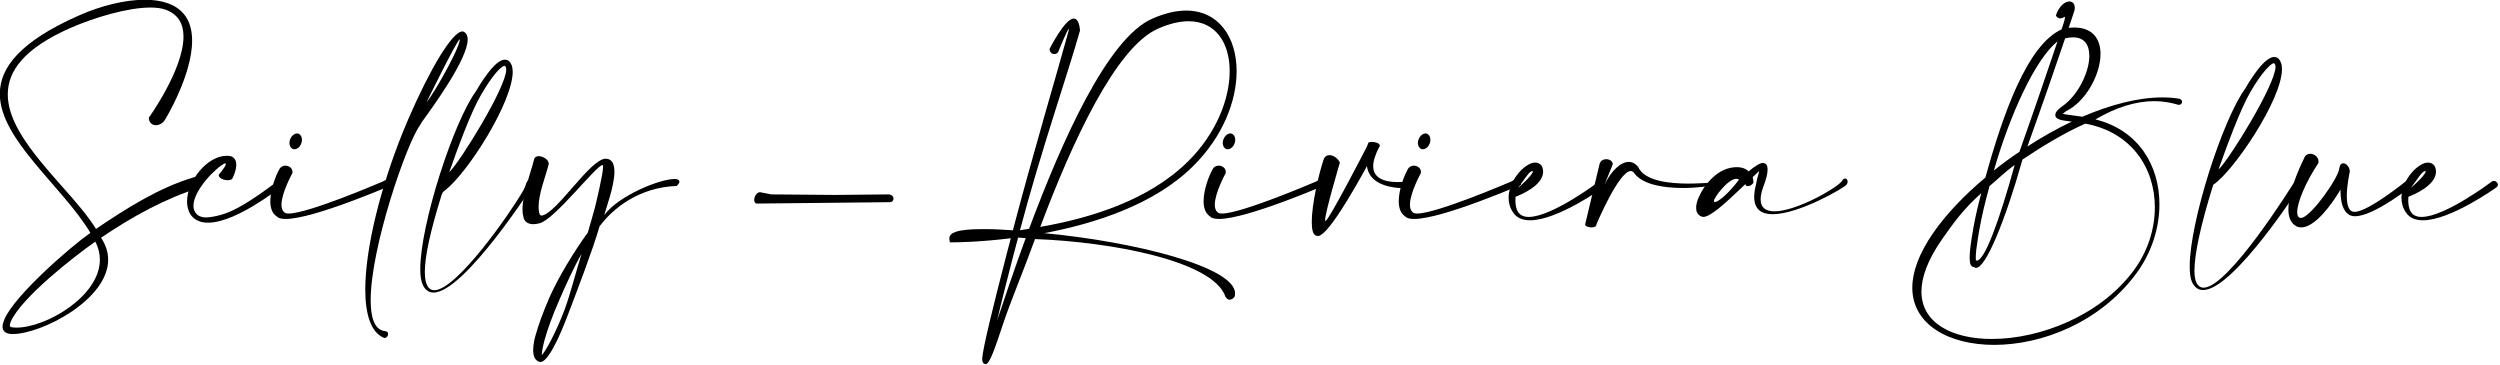 <svg style="fill-rule:evenodd;clip-rule:evenodd;stroke-linejoin:round;stroke-miterlimit:2;" xml:space="preserve" xmlns:xlink="http://www.w3.org/1999/xlink" xmlns="http://www.w3.org/2000/svg" version="1.1" viewBox="0 0 768 112" height="100%" width="100%">
    <g transform="matrix(1,0,0,1,-38.629,-121.942)">
        <g transform="matrix(8.083,0,0,8.083,-1025.93,-1402.84)">
            <path style="fill-rule:nonzero;" d="M137.358,193.115C137.364,193.308 137.487,193.398 137.628,193.398C137.757,193.398 137.892,193.327 137.969,193.199C137.976,193.192 139.005,191.513 139.005,190.188C139.005,189.558 138.773,189.017 138.091,188.767C137.84,188.676 137.538,188.631 137.21,188.631C136.464,188.631 135.557,188.85 134.701,189.23C132.469,190.214 131.697,191.211 131.697,192.208C131.697,193.951 134.071,195.714 135.139,197.489C134.367,198.03 132.25,199.876 131.871,200.777C131.826,200.886 131.8,200.976 131.8,201.053C131.8,201.22 131.909,201.323 132.141,201.336L132.18,201.336C133.286,201.336 135.814,200.03 135.814,198.512C135.814,198.236 135.731,197.959 135.544,197.676C136.715,196.878 138.033,196.158 139.269,195.785C139.307,195.753 139.326,195.701 139.326,195.65C139.326,195.521 139.224,195.373 139.108,195.373C139.082,195.373 139.056,195.379 139.031,195.392C137.776,195.765 136.535,196.537 135.351,197.341C134.45,195.856 131.999,193.99 131.999,192.227C131.999,191.34 132.617,190.484 134.36,189.712C135.3,189.3 136.56,188.927 137.422,188.927C137.648,188.927 137.847,188.953 138.001,189.011C138.497,189.191 138.677,189.571 138.677,190.034C138.677,191.282 137.364,193.109 137.358,193.115ZM135.325,197.824C135.447,198.056 135.499,198.287 135.499,198.512C135.499,199.902 133.453,201.092 132.328,201.092C132.27,201.092 132.212,201.085 132.154,201.079C132.102,201.073 132.077,201.047 132.077,200.995C132.077,200.963 132.09,200.918 132.109,200.873C132.501,199.96 134.534,198.377 135.325,197.824Z"></path>
            <path style="fill-rule:nonzero;" d="M140.015,195.289C140.015,195.418 140.208,195.489 140.356,195.489C140.426,195.489 140.491,195.47 140.523,195.444C140.529,195.437 140.684,195.154 140.684,194.903C140.684,194.775 140.639,194.653 140.51,194.588C140.465,194.575 140.42,194.563 140.375,194.563L140.311,194.563C139.577,194.563 138.812,195.521 138.812,196.299C138.812,196.434 138.838,196.557 138.883,196.672C138.953,196.846 139.088,196.988 139.301,197.058C139.391,197.091 139.494,197.103 139.61,197.103C139.745,197.103 139.905,197.084 140.086,197.033C140.626,196.891 141.391,196.499 142.427,195.72C142.472,195.688 142.485,195.656 142.485,195.624C142.485,195.566 142.414,195.521 142.331,195.521C142.292,195.521 142.247,195.534 142.208,195.56C141.205,196.312 140.587,196.679 140.073,196.814C139.88,196.865 139.68,196.904 139.526,196.904C139.462,196.904 139.397,196.898 139.352,196.878C139.217,196.84 139.133,196.75 139.088,196.64C139.063,196.582 139.056,196.525 139.056,196.46C139.056,195.875 139.905,195.006 140.253,194.846C140.279,194.846 140.285,194.858 140.285,194.878C140.285,194.974 140.06,195.219 140.015,195.289Z"></path>
            <path style="fill-rule:nonzero;" d="M142.813,195.225C142.819,195.206 142.819,195.187 142.819,195.167C142.819,195.032 142.684,194.936 142.549,194.936C142.453,194.936 142.363,194.981 142.311,195.09C142.196,195.289 141.977,195.836 141.977,196.287C141.977,196.531 142.041,196.75 142.221,196.865C142.279,196.936 142.401,196.962 142.562,196.962C143.636,196.962 146.602,195.669 146.608,195.669C146.621,195.656 146.621,195.643 146.621,195.63C146.621,195.566 146.538,195.476 146.422,195.476C146.377,195.476 146.332,195.489 146.28,195.527C146.28,195.527 143.431,196.756 142.678,196.756C142.614,196.756 142.562,196.75 142.53,196.724C142.44,196.666 142.401,196.557 142.401,196.422C142.401,195.971 142.813,195.225 142.813,195.225ZM143.045,193.72C143.025,193.713 143.012,193.713 142.993,193.713C142.89,193.713 142.781,193.803 142.729,193.939C142.71,193.984 142.704,194.029 142.704,194.074C142.704,194.183 142.755,194.273 142.839,194.305C142.858,194.312 142.877,194.312 142.897,194.312C143,194.312 143.109,194.222 143.154,194.086C143.173,194.041 143.18,193.996 143.18,193.951C143.18,193.842 143.128,193.752 143.045,193.72Z"></path>
            <path style="fill-rule:nonzero;" d="M148.776,195.187C149.079,194.331 149.593,192.909 149.992,192.234C150.192,191.893 150.384,191.61 150.552,191.41C150.7,191.237 150.822,191.14 150.886,191.14C150.899,191.147 150.912,191.16 150.931,191.205C150.938,191.224 150.944,191.25 150.944,191.282C150.944,191.964 149.169,194.82 148.776,195.187ZM147.914,192.53C147.94,192.472 149.085,190.137 149.175,190.137C149.182,190.137 149.182,190.137 149.182,190.15C149.182,190.175 149.162,190.24 149.124,190.355C148.963,190.812 148.236,192.131 147.914,192.53ZM147.232,193.141L147.027,193.63C146.177,195.727 145.586,198.056 145.586,199.644C145.586,200.584 145.798,201.266 146.287,201.478C146.3,201.484 146.313,201.484 146.325,201.484C146.396,201.484 146.454,201.407 146.454,201.336C146.454,201.278 146.422,201.233 146.345,201.227C145.946,201.188 145.791,200.732 145.791,200.05C145.791,198.049 147.149,194.119 147.651,193.424L147.747,193.263C148.21,192.626 149.477,190.877 149.477,190.143C149.477,189.989 149.42,189.879 149.297,189.834L149.284,189.834C148.892,189.834 148.049,191.262 147.232,193.141ZM148.493,196.029C148.532,195.926 148.577,195.907 148.635,195.862C149.516,195.161 151.189,192.504 151.189,191.372C151.189,191.275 151.176,191.192 151.15,191.121C151.099,190.986 151.015,190.915 150.906,190.909L150.893,190.909C150.745,190.909 150.565,191.037 150.372,191.262C150.198,191.468 149.992,191.764 149.786,192.118C148.931,193.295 147.676,197.181 147.676,198.866C147.676,199.123 147.708,199.336 147.773,199.471C147.869,199.67 148.011,199.76 148.178,199.76C149.355,199.76 152.018,195.598 152.025,195.585L152.025,195.566C152.025,195.482 151.973,195.431 151.909,195.431C151.845,195.431 151.774,195.476 151.716,195.572C151.71,195.572 151.671,195.74 151.594,195.875C151.118,196.711 149.059,199.67 148.21,199.67C148.094,199.67 147.998,199.612 147.934,199.477C147.876,199.361 147.85,199.194 147.85,198.969C147.85,198.403 148.043,197.47 148.493,196.029Z"></path>
            <path style="fill-rule:nonzero;" d="M154.727,194.672C154.135,194.672 152.88,196.73 152.301,196.833L152.289,196.833C152.224,196.833 152.199,196.775 152.186,196.672C152.179,196.615 152.173,196.563 152.173,196.505C152.173,195.997 152.43,195.379 152.552,194.903C152.552,194.891 152.559,194.871 152.559,194.858C152.559,194.71 152.34,194.575 152.179,194.575C152.089,194.575 152.018,194.614 151.999,194.71C151.87,195.219 151.562,196.01 151.562,196.589C151.562,196.685 151.568,196.782 151.594,196.865C151.613,197.058 151.761,197.161 151.973,197.161C152.051,197.161 152.128,197.149 152.218,197.123C152.79,196.975 154.373,194.916 154.598,194.916L154.611,194.916C154.617,194.923 154.624,194.942 154.624,194.981C154.624,195.257 154.347,196.402 154.315,196.525C154.251,196.775 154.122,197.2 154.045,197.477C153.543,198.165 152.913,199.194 152.585,199.947C152.347,200.494 152.16,201.008 152.051,201.407C152.025,201.497 151.967,201.729 151.967,201.947C151.967,202.147 152.018,202.333 152.199,202.391C152.211,202.398 152.224,202.398 152.244,202.398C152.623,202.398 153.221,200.777 153.305,200.558C153.614,199.747 154.225,198.158 154.489,197.245C155.01,196.544 156,195.759 157.422,195.708C157.48,195.65 157.525,195.592 157.525,195.54C157.525,195.502 157.493,195.47 157.422,195.45C157.396,195.444 157.364,195.444 157.332,195.444C156.792,195.444 155.228,196.061 154.669,196.814C154.733,196.557 155.055,195.714 155.055,195.167C155.055,194.884 154.971,194.678 154.727,194.672ZM153.163,200.404C152.823,201.304 152.424,202.018 152.295,202.134L152.295,202.115C152.295,202.012 152.334,201.812 152.404,201.549C152.514,201.156 152.694,200.654 152.932,200.108C153.131,199.638 153.53,198.757 153.807,198.287C153.614,198.898 153.363,199.87 153.163,200.404Z"></path>
            <path style="fill-rule:nonzero;" d="M161.018,196.029L160.626,195.952C160.613,195.946 160.6,195.946 160.587,195.946C160.458,195.946 160.368,196.113 160.368,196.241C160.368,196.312 160.4,196.377 160.478,196.377L160.497,196.377L165.476,196.325L165.514,196.325C165.611,196.325 165.662,196.261 165.662,196.19C165.662,196.113 165.598,196.029 165.469,196.029L163.462,196.049L161.018,196.029Z"></path>
            <path style="fill-rule:nonzero;" d="M171.594,190.497C171.594,190.619 171.677,190.696 171.774,190.696C171.825,190.696 171.877,190.671 171.915,190.626C171.915,190.626 172.275,189.744 172.32,189.744C172.327,189.744 172.327,189.751 172.327,189.757C172.327,189.776 172.314,189.828 172.288,189.918C171.883,191.398 170.97,194.46 170.198,197.393C169.818,197.367 169.471,197.348 169.162,197.348L169.04,197.348C168.583,197.348 168.229,197.38 168.03,197.451C167.869,197.502 167.785,197.586 167.785,197.702L167.785,197.74L167.805,197.85L167.933,197.85C168.062,197.85 168.93,197.843 170.12,197.695C170.05,197.946 169.992,198.197 169.927,198.435C169.439,200.32 169.065,201.851 169.033,202.256L169.033,202.301C169.033,202.411 169.078,202.468 169.162,202.481C169.316,202.481 169.516,201.883 169.831,200.937C170.114,200.088 170.59,198.963 171.04,197.727L171.053,197.727C173.871,197.83 177.801,198.538 178.277,199.915C178.322,199.998 178.38,200.03 178.438,200.03C178.509,200.03 178.58,199.985 178.625,199.915C178.637,199.876 178.644,199.831 178.644,199.792C178.644,198.776 174.771,197.818 171.394,197.502C173.298,197.142 175.569,196.422 177.042,194.961C178.181,193.836 178.702,192.478 178.702,191.346C178.702,190.047 178.013,189.043 176.785,189.043C176.405,189.043 175.974,189.14 175.492,189.352C173.794,190.098 172.057,194.009 170.815,197.335L170.468,197.393C171.233,194.479 172.346,191.262 172.751,189.796C172.719,189.468 172.629,189.346 172.513,189.346C172.172,189.346 171.6,190.491 171.594,190.497ZM170.397,197.67L170.686,197.689C170.249,198.885 169.876,199.992 169.599,200.822C169.747,200.178 169.953,199.381 170.178,198.499C170.249,198.229 170.326,197.953 170.397,197.67ZM175.711,189.731C176.148,189.538 176.54,189.448 176.875,189.448C177.904,189.448 178.438,190.265 178.438,191.346C178.438,192.408 177.923,193.72 176.856,194.775C175.363,196.254 173.15,196.93 171.24,197.264C172.462,194.009 174.115,190.433 175.711,189.731Z"></path>
            <path style="fill-rule:nonzero;" d="M178.284,195.225C178.29,195.206 178.29,195.187 178.29,195.167C178.29,195.032 178.155,194.936 178.02,194.936C177.923,194.936 177.833,194.981 177.782,195.09C177.666,195.289 177.447,195.836 177.447,196.287C177.447,196.531 177.512,196.75 177.692,196.865C177.75,196.936 177.872,196.962 178.033,196.962C179.107,196.962 182.073,195.669 182.079,195.669C182.092,195.656 182.092,195.643 182.092,195.63C182.092,195.566 182.008,195.476 181.892,195.476C181.847,195.476 181.802,195.489 181.751,195.527C181.751,195.527 178.901,196.756 178.149,196.756C178.084,196.756 178.033,196.75 178.001,196.724C177.911,196.666 177.872,196.557 177.872,196.422C177.872,195.971 178.284,195.225 178.284,195.225ZM178.515,193.72C178.496,193.713 178.483,193.713 178.464,193.713C178.361,193.713 178.251,193.803 178.2,193.939C178.181,193.984 178.174,194.029 178.174,194.074C178.174,194.183 178.226,194.273 178.309,194.305C178.329,194.312 178.348,194.312 178.367,194.312C178.47,194.312 178.58,194.222 178.625,194.086C178.644,194.041 178.65,193.996 178.65,193.951C178.65,193.842 178.599,193.752 178.515,193.72Z"></path>
            <path style="fill-rule:nonzero;" d="M182.626,194.82C182.561,194.672 182.388,194.537 182.233,194.537C182.137,194.537 182.053,194.582 182.008,194.704C181.828,195.238 181.558,196.396 181.558,197.071C181.558,197.367 181.603,197.573 181.738,197.599C181.751,197.605 181.77,197.612 181.79,197.612C182.15,197.612 183.102,195.965 183.655,194.955C183.713,195.379 184.06,195.798 185.193,195.798C185.276,195.791 185.321,195.733 185.321,195.675C185.321,195.624 185.283,195.566 185.193,195.54C185.064,195.553 184.948,195.56 184.839,195.56C184.08,195.56 183.893,195.257 183.893,194.955C183.893,194.71 184.015,194.466 184.047,194.376L184.144,194.189L184.144,194.177C184.144,194.08 183.977,194.035 183.848,194.035C183.79,194.035 183.739,194.041 183.713,194.061C183.713,194.061 183.649,194.228 183.642,194.234C183.52,194.479 182.259,196.904 182.098,197.026C182.092,197.033 182.085,197.039 182.079,197.039C182.073,197.039 182.066,197.026 182.066,197.001C182.066,196.705 182.626,194.826 182.626,194.82Z"></path>
            <path style="fill-rule:nonzero;" d="M185.701,195.225C185.707,195.206 185.707,195.187 185.707,195.167C185.707,195.032 185.572,194.936 185.437,194.936C185.34,194.936 185.25,194.981 185.199,195.09C185.083,195.289 184.864,195.836 184.864,196.287C184.864,196.531 184.929,196.75 185.109,196.865C185.167,196.936 185.289,196.962 185.45,196.962C186.524,196.962 189.49,195.669 189.496,195.669C189.509,195.656 189.509,195.643 189.509,195.63C189.509,195.566 189.425,195.476 189.31,195.476C189.264,195.476 189.219,195.489 189.168,195.527C189.168,195.527 186.318,196.756 185.566,196.756C185.501,196.756 185.45,196.75 185.418,196.724C185.328,196.666 185.289,196.557 185.289,196.422C185.289,195.971 185.701,195.225 185.701,195.225ZM185.932,193.72C185.913,193.713 185.9,193.713 185.881,193.713C185.778,193.713 185.669,193.803 185.617,193.939C185.598,193.984 185.591,194.029 185.591,194.074C185.591,194.183 185.643,194.273 185.726,194.305C185.746,194.312 185.765,194.312 185.784,194.312C185.887,194.312 185.997,194.222 186.042,194.086C186.061,194.041 186.067,193.996 186.067,193.951C186.067,193.842 186.016,193.752 185.932,193.72Z"></path>
            <path style="fill-rule:nonzero;" d="M189.393,195.785C189.689,195.399 189.811,195.161 189.94,195.141C189.953,195.141 189.959,195.148 189.959,195.161C189.959,195.219 189.805,195.431 189.393,195.785ZM190.345,195.09C190.332,194.968 190.268,194.884 190.178,194.846C190.139,194.826 190.094,194.82 190.049,194.82C189.966,194.82 189.882,194.846 189.792,194.897C189.676,194.961 189.548,195.064 189.432,195.199C189.219,195.45 189.039,195.791 189.039,196.151C189.039,196.338 189.084,196.531 189.207,196.711C189.348,196.93 189.58,197.013 189.856,197.013C190.911,197.013 192.642,195.765 192.655,195.759C192.687,195.733 192.706,195.701 192.706,195.669C192.706,195.592 192.635,195.515 192.552,195.515C192.526,195.515 192.5,195.521 192.474,195.54C192.468,195.547 190.693,196.885 189.805,196.885C189.625,196.885 189.483,196.827 189.4,196.698C189.322,196.582 189.297,196.402 189.297,196.248C189.297,196.203 189.303,196.158 189.303,196.119C189.483,196.049 190.352,195.701 190.352,195.161C190.352,195.135 190.345,195.116 190.345,195.09Z"></path>
            <path style="fill-rule:nonzero;" d="M192.996,194.891L192.996,194.878C192.996,194.762 192.873,194.691 192.751,194.691C192.648,194.691 192.545,194.736 192.5,194.858L191.953,197.149C191.953,197.155 191.947,197.161 191.947,197.174C191.947,197.239 192.076,197.284 192.191,197.284C192.288,197.284 192.378,197.251 192.378,197.174L192.378,197.161C192.384,197.155 193.227,195.141 193.684,195.141C193.729,195.141 193.774,195.167 193.812,195.219C194.134,195.669 194.964,195.785 195.665,195.785C196.238,195.785 196.727,195.708 196.759,195.675C196.81,195.663 196.855,195.598 196.855,195.553C196.855,195.534 196.842,195.515 196.804,195.515C196.791,195.515 196.765,195.521 196.739,195.527C196.727,195.527 196.669,195.585 196.591,195.592C196.456,195.598 196.186,195.618 195.871,195.618C195.157,195.618 194.205,195.521 193.967,194.994C193.864,194.858 193.742,194.794 193.607,194.794C193.298,194.794 192.931,195.135 192.68,195.669L192.996,194.891Z"></path>
            <path style="fill-rule:nonzero;" d="M198.039,195.637L198.058,195.695C198.084,195.708 198.11,195.714 198.135,195.714C198.206,195.714 198.283,195.675 198.341,195.592L198.341,195.566C198.341,195.527 198.341,195.45 198.315,195.373C198.463,195.232 198.56,195.141 198.56,195.141L198.56,195.148C198.56,195.199 198.476,195.425 198.438,195.669C198.393,195.849 198.373,195.997 198.373,196.126C198.373,196.608 198.663,196.782 199.075,196.782C200.078,196.782 201.802,195.772 201.879,195.663C201.911,195.624 201.924,195.585 201.924,195.547C201.924,195.476 201.886,195.425 201.828,195.425C201.789,195.425 201.744,195.45 201.706,195.527C201.48,195.81 199.962,196.672 199.145,196.672C198.83,196.672 198.618,196.55 198.618,196.216C198.618,196.087 198.65,195.926 198.721,195.733C198.83,195.457 198.882,195.238 198.882,195.084C198.882,194.942 198.837,194.858 198.753,194.846C198.74,194.839 198.721,194.833 198.701,194.833C198.579,194.833 198.354,194.994 198.161,195.154C198.065,195.058 197.917,194.994 197.717,194.994C197.614,194.994 197.498,195.006 197.37,195.045C196.875,195.193 196.476,195.675 196.289,196.087C196.225,196.216 196.186,196.344 196.173,196.447C196.167,196.48 196.167,196.512 196.167,196.544C196.167,196.634 196.186,196.711 196.238,196.775C196.283,196.827 196.334,196.865 196.405,196.878C196.418,196.878 196.431,196.885 196.437,196.885C196.714,196.885 197.293,196.344 197.801,195.862C197.91,195.759 197.949,195.727 198.039,195.637ZM197.794,195.47C197.389,196.01 197.003,196.319 196.881,196.319C196.855,196.319 196.842,196.306 196.842,196.287C196.842,196.139 197.383,195.437 197.691,195.437C197.73,195.437 197.762,195.444 197.794,195.47Z"></path>
            <path style="fill-rule:nonzero;" d="M210.544,189.043C210.551,189.005 210.557,188.972 210.557,188.94C210.557,188.779 210.467,188.696 210.351,188.696C210.184,188.696 209.959,188.869 209.837,189.23C209.837,189.236 209.895,189.339 210.004,189.339C210.049,189.339 210.094,189.326 210.152,189.288C210.158,189.281 210.165,189.281 210.171,189.281C210.178,189.281 210.184,189.288 210.184,189.307C210.184,189.391 210.088,189.648 210.055,189.757C208.75,190.349 207.823,192.986 207.161,195.386C206.363,196.055 205.675,196.775 205.179,197.489C204.626,198.287 204.382,198.988 204.382,199.574C204.382,200.976 205.765,201.748 207.495,201.748C209.309,201.748 211.509,200.899 212.886,199.046C213.471,198.261 213.774,197.316 213.774,196.402C213.774,194.948 212.995,193.591 211.342,193.179C212.14,192.71 212.892,192.485 213.581,192.485C213.896,192.485 214.205,192.536 214.5,192.626L214.513,192.626C214.584,192.626 214.636,192.568 214.636,192.51C214.636,192.465 214.603,192.42 214.539,192.395C214.327,192.356 214.108,192.343 213.883,192.343C212.963,192.343 211.908,192.62 210.847,193.077C210.692,193.051 210.551,193.038 210.428,193.019C210.287,192.999 210.171,192.986 210.1,192.967C210.126,192.941 210.171,192.909 210.229,192.864C210.969,192.504 211.535,191.481 211.535,190.69C211.535,190.13 211.245,189.686 210.531,189.686C210.467,189.686 210.396,189.693 210.326,189.699C210.461,189.288 210.544,189.05 210.544,189.043ZM210.19,190.098C210.306,190.072 210.403,190.06 210.493,190.06C210.93,190.06 211.11,190.355 211.11,190.761C211.11,191.385 210.679,192.26 210.094,192.671C209.946,192.774 209.869,192.858 209.837,192.922C209.824,192.954 209.817,192.986 209.817,193.012C209.817,193.096 209.875,193.147 209.985,193.186C210.075,193.218 210.216,193.231 210.396,193.257L210.441,193.263C209.869,193.533 209.303,193.855 208.756,194.209C209.335,192.594 209.856,191.089 210.19,190.098ZM208.569,194.704C209.296,194.215 210.19,193.675 210.956,193.34C212.725,193.662 213.6,195.039 213.6,196.518C213.6,197.348 213.33,198.203 212.789,198.93C211.503,200.654 209.219,201.523 207.405,201.523C205.906,201.523 204.729,200.925 204.729,199.722C204.729,199.188 204.961,198.532 205.494,197.76C205.925,197.142 206.331,196.576 207,195.984L206.987,196.042C206.8,196.743 206.717,197.194 206.64,197.682C206.588,197.998 206.562,198.255 206.562,198.442C206.562,198.557 206.575,198.641 206.595,198.692C206.627,198.757 206.672,198.795 206.736,198.795C206.755,198.815 206.781,198.821 206.807,198.821C207.173,198.821 207.907,197.052 208.569,194.704ZM206.8,198.538C206.794,198.506 206.794,198.474 206.794,198.429C206.794,198.274 206.82,198.036 206.871,197.721C206.948,197.239 207.032,196.795 207.212,196.1C207.251,195.971 207.283,195.843 207.315,195.714C207.649,195.437 207.894,195.18 208.273,194.91C207.695,197.007 207.135,198.544 206.833,198.544C206.82,198.544 206.813,198.544 206.8,198.538ZM208.454,194.408C208.119,194.633 207.791,194.871 207.482,195.122C208.093,192.986 209.071,190.864 209.901,190.214C209.541,191.282 209.02,192.813 208.454,194.408Z"></path>
            <path style="fill-rule:nonzero;" d="M216.019,195.084C216.321,194.234 216.836,192.813 217.234,192.131C217.434,191.79 217.627,191.507 217.794,191.314C217.942,191.147 218.058,191.044 218.122,191.044L218.129,191.044C218.141,191.044 218.154,191.063 218.174,191.102C218.18,191.121 218.186,191.147 218.186,191.179C218.186,191.861 216.417,194.717 216.019,195.084ZM215.819,195.663C216.598,195.141 218.431,192.427 218.431,191.269C218.431,191.172 218.418,191.089 218.392,191.018C218.341,190.883 218.257,190.812 218.148,190.806L218.141,190.806C217.993,190.806 217.813,190.934 217.614,191.16C217.44,191.365 217.234,191.661 217.029,192.015C216.173,193.192 214.925,197.078 214.925,198.763C214.925,199.02 214.951,199.233 215.015,199.368C215.118,199.574 215.26,199.664 215.433,199.664C216.598,199.664 219.139,195.695 219.145,195.682L219.145,195.675C219.145,195.585 219.093,195.534 219.023,195.534C218.965,195.534 218.894,195.572 218.83,195.669C218.823,195.682 216.398,199.574 215.453,199.574C215.337,199.574 215.24,199.509 215.176,199.374C215.131,199.278 215.105,199.123 215.105,198.924C215.105,198.3 215.343,197.187 215.819,195.663Z"></path>
            <path style="fill-rule:nonzero;" d="M219.814,194.839C219.82,194.813 219.82,194.794 219.82,194.775C219.82,194.608 219.66,194.485 219.505,194.485C219.409,194.485 219.312,194.537 219.274,194.653C219.274,194.659 218.675,195.81 218.675,196.595C218.675,196.885 218.759,197.123 218.978,197.239C219.036,197.271 219.1,197.284 219.164,197.284C219.672,197.284 220.316,196.434 220.657,195.843L220.657,195.894C220.657,196.274 220.727,196.666 221.004,196.814C221.062,196.846 221.133,196.859 221.21,196.859C221.924,196.859 223.346,195.727 223.346,195.72C223.352,195.695 223.358,195.675 223.358,195.656C223.358,195.572 223.301,195.502 223.223,195.502C223.198,195.502 223.165,195.515 223.133,195.534C223.127,195.54 221.705,196.692 221.191,196.692C221.152,196.692 221.113,196.685 221.088,196.672C220.94,196.595 220.895,196.357 220.895,196.087C220.895,195.656 221.01,195.167 221.01,195.161C221.01,194.994 220.875,194.846 220.76,194.846C220.695,194.846 220.631,194.897 220.612,195.026C220.592,195.386 219.582,196.814 219.196,196.917C219.184,196.917 219.164,196.923 219.151,196.923C219.055,196.923 219.01,196.84 219.01,196.705C219.01,196.338 219.319,195.585 219.814,194.839Z"></path>
            <path style="fill-rule:nonzero;" d="M223.326,195.785C223.622,195.399 223.744,195.161 223.873,195.141C223.886,195.141 223.892,195.148 223.892,195.161C223.892,195.219 223.738,195.431 223.326,195.785ZM224.278,195.09C224.265,194.968 224.201,194.884 224.111,194.846C224.072,194.826 224.027,194.82 223.982,194.82C223.899,194.82 223.815,194.846 223.725,194.897C223.609,194.961 223.481,195.064 223.365,195.199C223.153,195.45 222.972,195.791 222.972,196.151C222.972,196.338 223.018,196.531 223.14,196.711C223.281,196.93 223.513,197.013 223.789,197.013C224.844,197.013 226.575,195.765 226.588,195.759C226.62,195.733 226.639,195.701 226.639,195.669C226.639,195.592 226.568,195.515 226.485,195.515C226.459,195.515 226.433,195.521 226.408,195.54C226.401,195.547 224.626,196.885 223.738,196.885C223.558,196.885 223.416,196.827 223.333,196.698C223.256,196.582 223.23,196.402 223.23,196.248C223.23,196.203 223.236,196.158 223.236,196.119C223.416,196.049 224.285,195.701 224.285,195.161C224.285,195.135 224.278,195.116 224.278,195.09Z"></path>
        </g>
    </g>
</svg>
